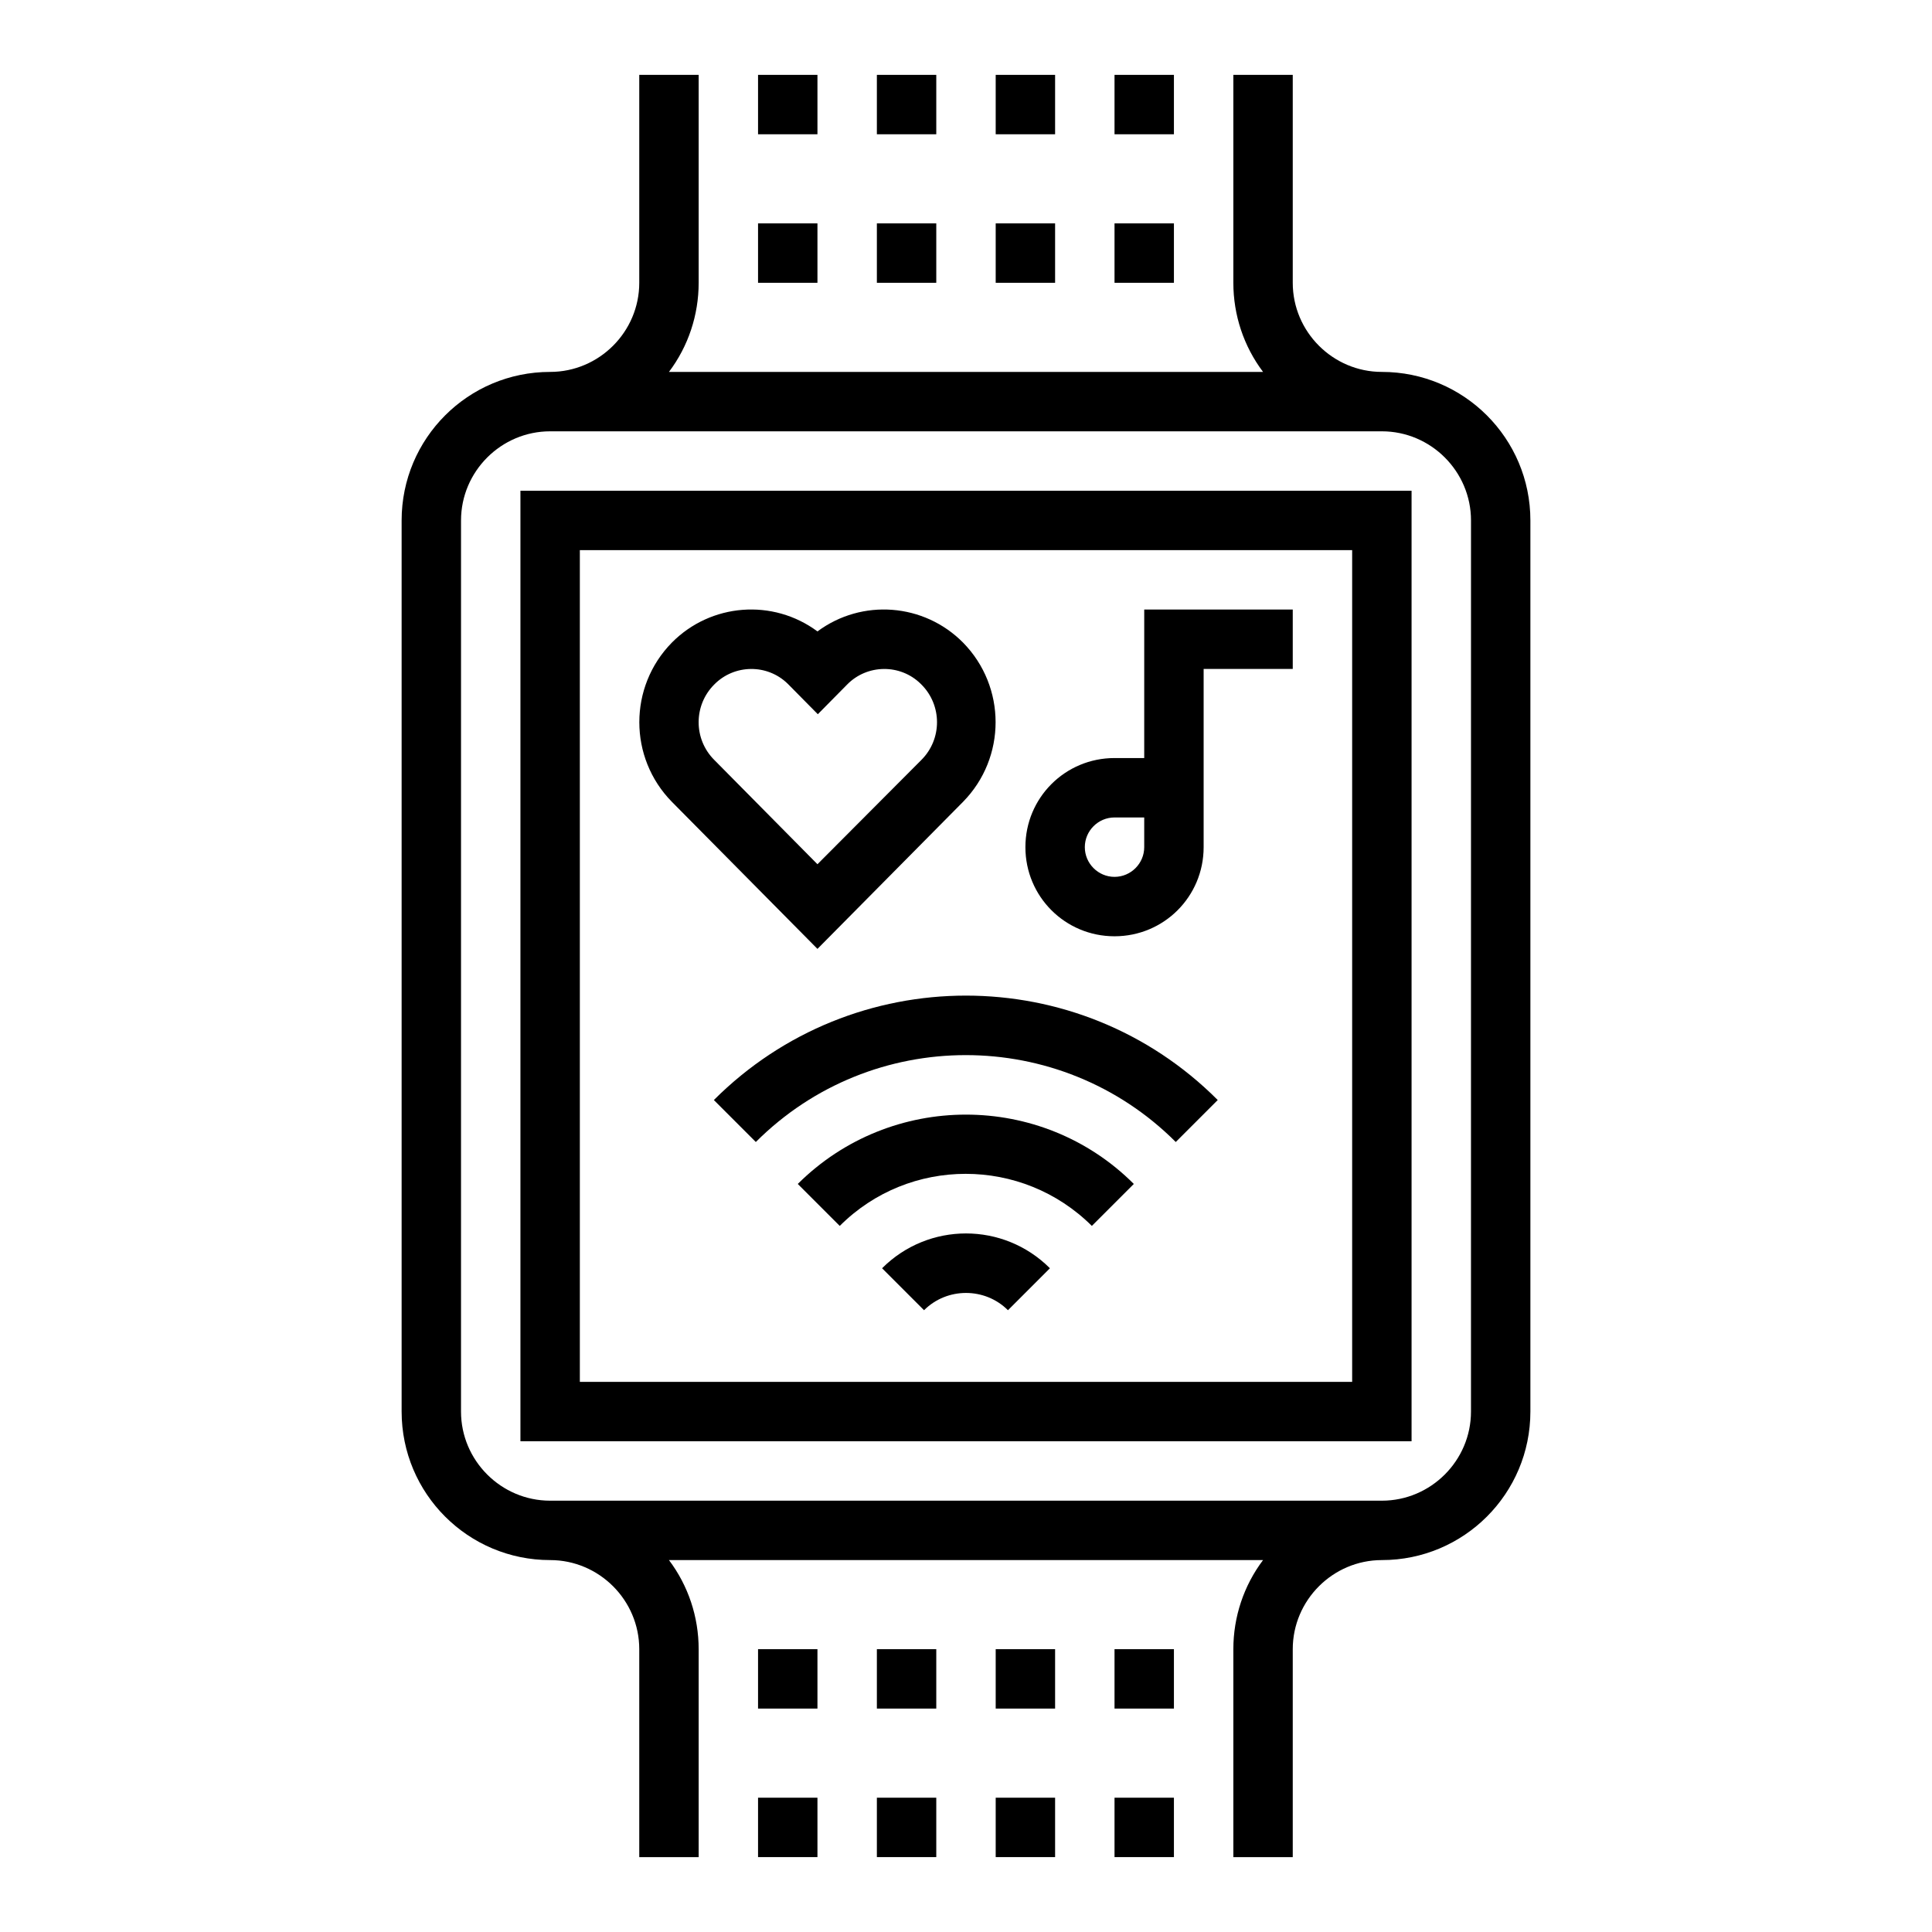 <?xml version="1.0" encoding="UTF-8"?>
<!-- The Best Svg Icon site in the world: iconSvg.co, Visit us! https://iconsvg.co -->
<svg fill="#000000" width="800px" height="800px" version="1.1" viewBox="144 144 512 512" xmlns="http://www.w3.org/2000/svg">
 <g>
  <path d="m344.89 581.05h15.742v15.742h-15.742z"/>
  <path d="m376.38 581.05h15.742v15.742h-15.742z"/>
  <path d="m407.87 581.05h15.742v15.742h-15.742z"/>
  <path d="m344.89 620.41h15.742v15.742h-15.742z"/>
  <path d="m376.38 620.41h15.742v15.742h-15.742z"/>
  <path d="m407.87 620.41h15.742v15.742h-15.742z"/>
  <path d="m510.21 242.56c-12.988 0-23.617-10.629-23.617-23.617v-55.105h-15.742v55.105c0 8.562 2.754 16.828 7.871 23.617h-157.44c5.117-6.789 7.871-15.055 7.871-23.617v-55.105h-15.742v55.105c0 12.988-10.629 23.617-23.617 23.617-21.746 0-39.359 17.613-39.359 39.359v236.16c0 21.746 17.613 39.359 39.359 39.359 12.988 0 23.617 10.629 23.617 23.617v55.105h15.742v-55.105c0-8.562-2.754-16.828-7.871-23.617h157.44c-5.117 6.789-7.871 15.055-7.871 23.617v55.105h15.742v-55.105c0-12.988 10.629-23.617 23.617-23.617 21.746 0 39.359-17.613 39.359-39.359v-236.16c0-21.746-17.613-39.359-39.359-39.359zm23.617 275.52c0 12.988-10.629 23.617-23.617 23.617h-220.42c-12.988 0-23.617-10.629-23.617-23.617l0.004-236.16c0-12.988 10.629-23.617 23.617-23.617h220.42c12.988 0 23.617 10.629 23.617 23.617z"/>
  <path d="m281.92 525.95h236.16v-251.9h-236.16zm15.746-236.16h204.67v220.42h-204.67z"/>
  <path d="m439.36 581.05h15.742v15.742h-15.742z"/>
  <path d="m439.36 620.41h15.742v15.742h-15.742z"/>
  <path d="m439.36 203.2h15.742v15.742h-15.742z"/>
  <path d="m407.87 203.2h15.742v15.742h-15.742z"/>
  <path d="m376.38 203.2h15.742v15.742h-15.742z"/>
  <path d="m439.36 163.84h15.742v15.742h-15.742z"/>
  <path d="m407.87 163.84h15.742v15.742h-15.742z"/>
  <path d="m376.38 163.84h15.742v15.742h-15.742z"/>
  <path d="m344.89 203.2h15.742v15.742h-15.742z"/>
  <path d="m344.89 163.84h15.742v15.742h-15.742z"/>
  <path d="m399.21 356.5c11.512-11.711 11.512-30.504 0-42.215-10.332-10.43-26.766-11.711-38.574-2.953-11.809-8.758-28.242-7.477-38.574 2.953-11.512 11.711-11.512 30.504 0 42.215l38.574 38.965zm-65.93-31.094c5.312-5.41 14.07-5.512 19.484-0.195 0.098 0.098 0.098 0.098 0.195 0.195l7.773 7.871 7.773-7.871c5.312-5.41 14.07-5.512 19.484-0.195l0.195 0.195c5.512 5.512 5.512 14.465 0 19.977l-27.551 27.648-27.355-27.652c-5.508-5.508-5.508-14.461 0-19.973z"/>
  <path d="m447.23 344.89h-7.871c-13.086 0-23.617 10.527-23.617 23.617 0 13.086 10.527 23.617 23.617 23.617 13.086 0 23.617-10.527 23.617-23.617v-47.23h23.617v-15.742h-39.359zm0 23.617c0 4.328-3.543 7.871-7.871 7.871s-7.871-3.543-7.871-7.871 3.543-7.871 7.871-7.871h7.871z"/>
  <path d="m355.42 457.76 11.121 11.121c18.402-18.402 48.316-18.402 66.812 0l11.121-11.121c-24.504-24.5-64.453-24.5-89.055 0z"/>
  <path d="m377.76 480.1 11.121 11.121c6.102-6.102 16.137-6.102 22.238 0l11.121-11.121c-12.305-12.301-32.184-12.301-44.48 0z"/>
  <path d="m333.18 435.52 11.121 11.121c30.699-30.699 80.59-30.699 111.29 0l11.121-11.121c-36.801-36.898-96.629-36.898-133.53 0z"/>
 </g>
</svg>